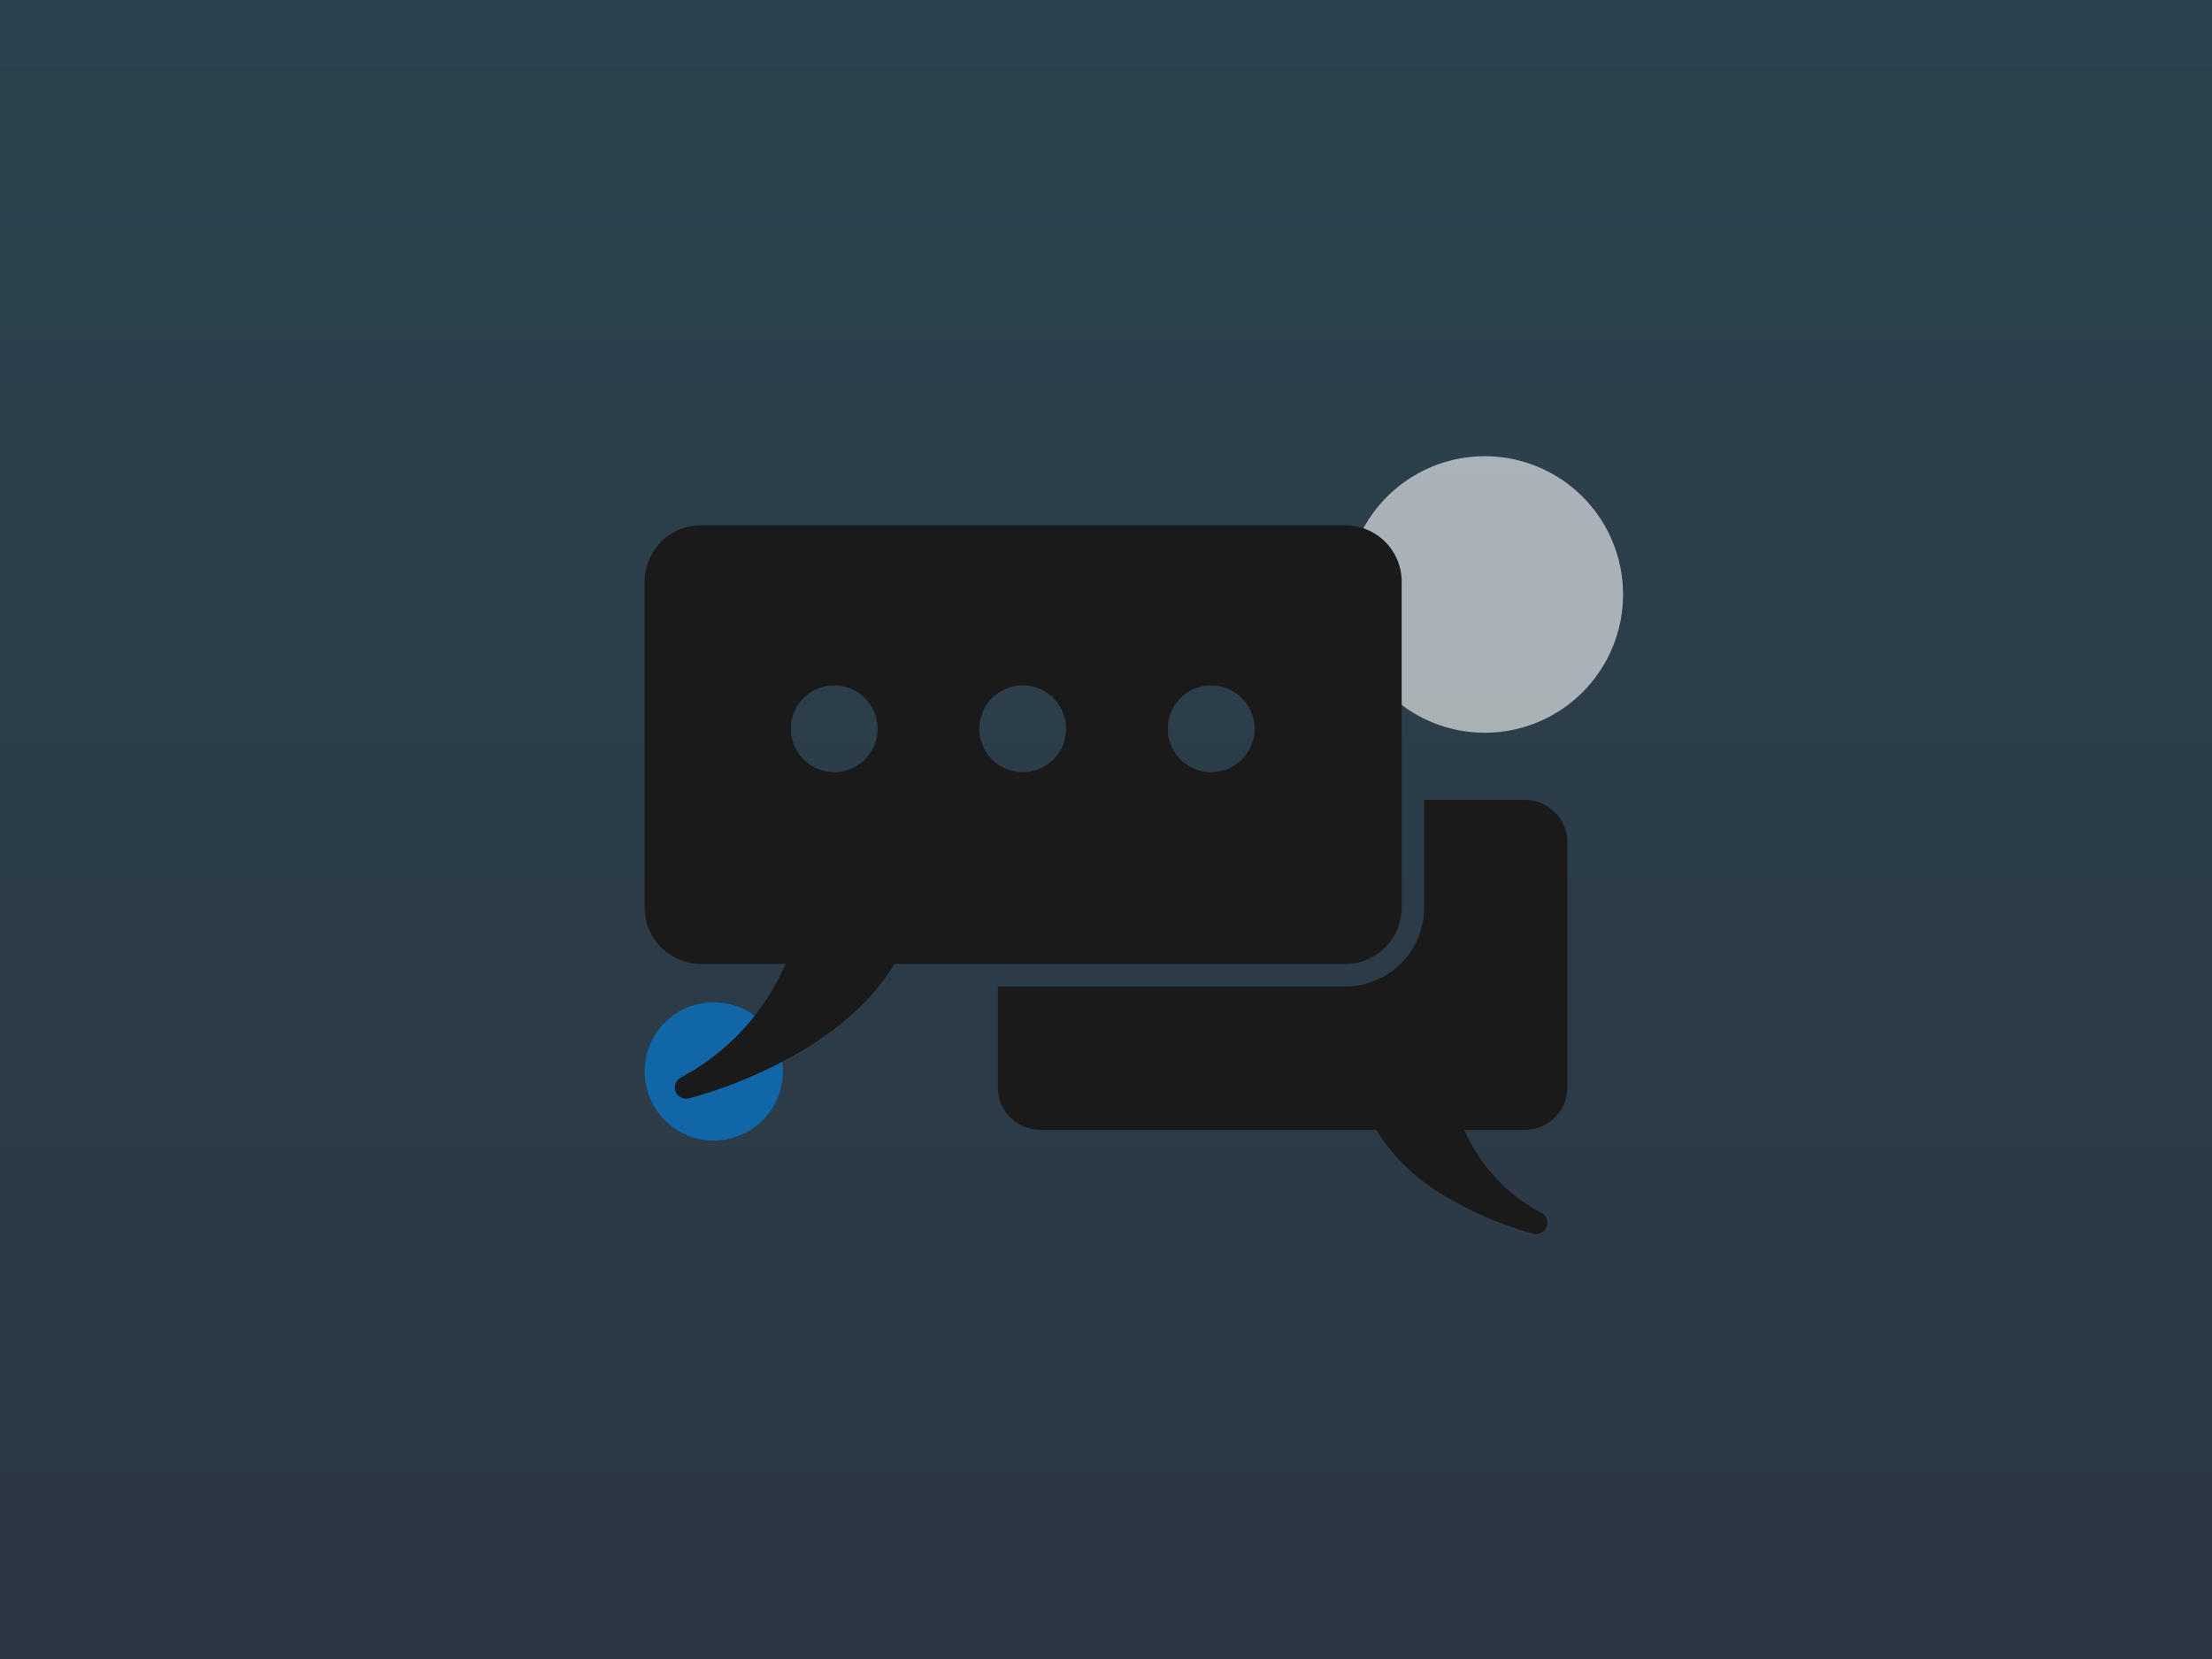 <svg xmlns="http://www.w3.org/2000/svg" xmlns:xlink="http://www.w3.org/1999/xlink" width="320" height="240" viewBox="0 0 320 240">
  <rect x="0" y="0" width="320" height="240" fill="#333333" stroke="none"/>
  <defs>
    <linearGradient id="linear-gradient" x1="0.5" x2="0.5" y2="1" gradientUnits="objectBoundingBox">
      <stop offset="0" stop-color="#00a0e9"/>
      <stop offset="1" stop-color="#004ea2"/>
    </linearGradient>
  </defs>
  <g id="グループ_160" data-name="グループ 160" transform="translate(-1140 -3935)">
    <path id="パス_515" data-name="パス 515" d="M0,0H320V240H0Z" transform="translate(1140 3935)" opacity="0.15" fill="url(#linear-gradient)"/>
    <path id="パス_518" data-name="パス 518" d="M20,0A20,20,0,1,1,0,20,20,20,0,0,1,20,0Z" transform="translate(1334.8 4001)" fill="#fff" opacity="0.6"/>
    <path id="パス_520" data-name="パス 520" d="M10,0A10,10,0,1,1,0,10,10,10,0,0,1,10,0Z" transform="translate(1233.26 4080)" fill="#0083e9" opacity="0.6"/>
    <g id="グループ_113" data-name="グループ 113" transform="translate(1962.345 2449.955)">
      <path id="パス_341" data-name="パス 341" d="M-634.078,1575.623h-14.584v15.587a11.41,11.41,0,0,1-11.4,11.4h-50.264v14.62a6.125,6.125,0,0,0,6.125,6.125h48.594a28.514,28.514,0,0,0,10.222,9.732,50.428,50.428,0,0,0,12.525,5.288,1.622,1.622,0,0,0,.39.049,1.634,1.634,0,0,0,1.518-1.032,1.626,1.626,0,0,0-.725-2.016,24.976,24.976,0,0,1-11.19-12.021h8.789a6.125,6.125,0,0,0,6.125-6.125v-35.478A6.125,6.125,0,0,0-634.078,1575.623Z" transform="translate(32.348 25.14)" fill="#1a1a1a"/>
      <path id="パス_342" data-name="パス 342" d="M-619.572,1616.349v-47.164a8.142,8.142,0,0,0-8.141-8.141h-93.23a8.142,8.142,0,0,0-8.141,8.141v47.164a8.142,8.142,0,0,0,8.141,8.141H-708.7a33.8,33.8,0,0,1-15.175,16.451,1.629,1.629,0,0,0-.725,2.019,1.635,1.635,0,0,0,1.518,1.033,1.74,1.74,0,0,0,.39-.046,66.66,66.66,0,0,0,16.505-6.975c5.978-3.585,10.421-7.795,13.244-12.481h65.23A8.142,8.142,0,0,0-619.572,1616.349Zm-82.092-19.6a6.274,6.274,0,0,1-6.272-6.275,6.273,6.273,0,0,1,6.272-6.274,6.272,6.272,0,0,1,6.275,6.274A6.273,6.273,0,0,1-701.665,1596.747Zm27.267,0a6.276,6.276,0,0,1-6.274-6.275,6.276,6.276,0,0,1,6.274-6.274,6.273,6.273,0,0,1,6.277,6.274A6.273,6.273,0,0,1-674.4,1596.747Zm27.267,0a6.276,6.276,0,0,1-6.274-6.275,6.276,6.276,0,0,1,6.274-6.274,6.275,6.275,0,0,1,6.28,6.274A6.276,6.276,0,0,1-647.131,1596.747Z" transform="translate(0 0)" fill="#1a1a1a"/>
    </g>
  </g>
</svg>
